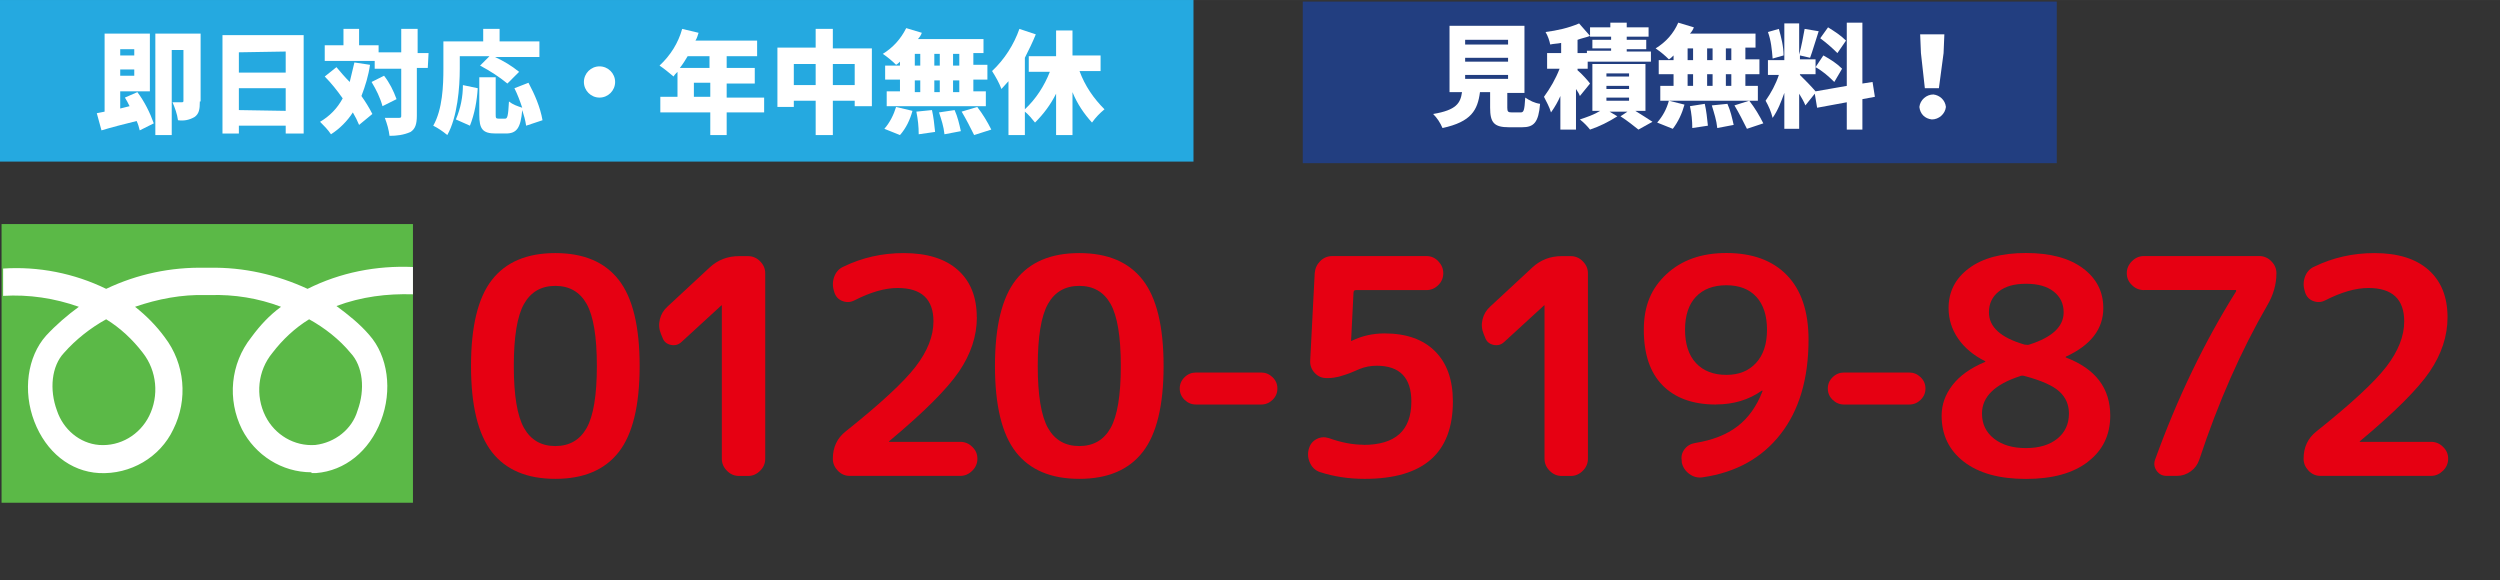 <?xml version="1.0" encoding="UTF-8"?><svg id="_レイヤー_1" xmlns="http://www.w3.org/2000/svg" width="112.98mm" height="26.23mm" viewBox="0 0 320.26 74.35"><rect x="0" y="0" width="320.26" height="74.35" fill="#333333" stroke="none"/><defs><style>.cls-1{fill:#fff;}.cls-2{fill:#25a9e0;}.cls-3{fill:#223e80;}.cls-4{fill:#e60012;}.cls-5{fill:#5bb947;}</style></defs><rect class="cls-3" x="166.89" y=".2" width="96.59" height="20.7"/><g><path class="cls-1" d="M194.79,14.4c.4,0,.5-.2,.6-1.9,.6,.4,1.2,.7,1.9,.8-.2,2.4-.8,3-2.3,3h-1.7c-1.9,0-2.4-.6-2.4-2.5v-2h-1.3c-.3,2.3-1.1,3.8-4.8,4.6-.3-.7-.7-1.3-1.2-1.8,3-.5,3.5-1.4,3.7-2.8h-1.6V3.3h9.6V11.9h-2.2v1.9c0,.5,.1,.6,.6,.6h1.1Zm-7.1-8.7h5.5v-.6h-5.5v.6Zm0,2.2h5.5v-.5h-5.5v.5Zm0,2.2h5.5v-.5h-5.5v.5Z"/><path class="cls-1" d="M202.39,12.3c-.1-.3-.3-.6-.5-.9v5.2h-2v-4.3c-.3,.7-.7,1.4-1.2,2.1-.2-.7-.6-1.4-.9-2,.8-1.1,1.5-2.3,2-3.6h-1.6v-2h1.8v-1.3c-.5,.1-1,.1-1.4,.2-.1-.5-.3-1.1-.6-1.6,1.5-.2,2.9-.5,4.3-1.1l1.4,1.6c-.5,.2-1.1,.3-1.6,.5v1.7h1.2v-.3h3.1v-.3h-2.4v-1.1h2.4v-.4h-2.7v-1.2h2.6v-.6h2.1v.6h2.8v1.2h-2.8v.4h2.5v1.2h-2.5v.3h3.1v1.3h-8.1v.9h-1.3v.2c.5,.4,1.4,1.4,1.6,1.7l-1.3,1.6h0Zm7.1,1.9c.8,.5,1.6,1,2.2,1.4l-1.8,1c-.5-.4-1.5-1.2-2.3-1.7l.9-.6h-2.3l1,.6c-1.1,.7-2.3,1.3-3.5,1.7-.4-.5-.8-.9-1.3-1.3,.9-.3,1.8-.6,2.6-1.1h-1v-6h6.8v6h-1.3Zm-3.7-4.4h2.9v-.4h-2.9v.4Zm0,1.6h2.9v-.4h-2.9v.4Zm0,1.5h2.9v-.4h-2.9v.4Z"/><path class="cls-1" d="M214.39,7.1c-.2,.2-.4,.4-.6,.5-.5-.5-1.1-1-1.7-1.4,1.3-.8,2.3-1.9,2.9-3.3l2,.6c-.1,.3-.3,.6-.5,.8h8.4v1.8h-1.3v1.5h1.8v1.9h-1.8v1.5h1.6v1.9h-12.5v-1.9h1.7v-1.5h-1.9v-1.8h1.9v-.6h0Zm-2.1,8.6c.7-.8,1.2-1.7,1.5-2.8l2,.5c-.3,1.1-.8,2.2-1.5,3.1,0,0-2-.8-2-.8Zm3.9-8h.7v-1.5h-.7v1.5Zm0,3.3h.7v-1.5h-.7v1.5Zm2.2,2.3c.2,.9,.3,1.8,.4,2.8l-2,.3c0-.9-.1-1.9-.3-2.8l1.9-.3h0Zm1-5.6v-1.5h-.7v1.5h.7Zm-.7,1.8v1.5h.7v-1.5h-.7Zm2.6,3.8c.4,.9,.6,1.8,.8,2.7l-2.1,.4c-.1-1-.4-1.9-.7-2.9l2-.2Zm.5-7.1h-.7v1.5h.7v-1.5Zm0,3.3h-.7v1.5h.7v-1.5Zm2.3,3.4c.7,.9,1.3,1.9,1.8,2.9l-2.1,.7c-.5-1-1-2-1.6-3l1.9-.6h0Z"/><path class="cls-1" d="M238.58,12.7v3.9h-2v-3.5l-3.8,.7-.3-1.8-1.2,1.5c-.2-.5-.5-1-.8-1.5v4.5h-1.9v-4.6c-.4,1.1-.8,2.2-1.5,3.2-.2-.8-.5-1.5-.9-2.2,.7-1,1.3-2.1,1.7-3.3h-1.4v-1.9h2.1V3h1.9v4c.3-1.1,.5-2.2,.7-3.3l1.8,.3c-.4,1.2-.8,2.6-1.1,3.4l-1.3-.3v.5h2v1.9h-2v.1c.7,.7,1.4,1.4,2,2.1l4-.7V2.9h2v7.8l1.3-.2,.3,1.9-1.6,.3Zm-11.5-5.2c-.1-1.2-.2-2.3-.6-3.4l1.4-.4c.3,1.1,.6,2.2,.6,3.4l-1.4,.4Zm6.5-.4c.9,.5,1.7,1,2.4,1.7l-1,1.7c-.7-.7-1.5-1.4-2.4-1.9l1-1.5Zm1.8-.3c-.7-.7-1.4-1.3-2.2-1.9l1-1.4c.8,.5,1.6,1,2.3,1.7l-1.1,1.6Z"/><path class="cls-1" d="M245.88,13.7c.1-.9,.9-1.6,1.8-1.6,.8,.1,1.5,.7,1.6,1.6-.1,.9-.9,1.6-1.8,1.6-.9-.1-1.5-.7-1.6-1.6Zm.2-6.9l-.1-2.4h3.1l-.1,2.4-.6,4.5h-1.8l-.5-4.5h0Z"/></g><rect class="cls-5" x=".2" y="28.7" width="52.7" height="35.7"/><path class="cls-1" d="M39.9,60.5c-3.8,0-7.2-2.2-8.9-5.5-1.9-3.8-1.5-8.4,1.2-11.8,1.1-1.5,2.3-2.8,3.8-3.9-2.9-1.1-6-1.6-9.1-1.5h-.5c-3.1-.1-6.2,.5-9.1,1.5,1.4,1.1,2.7,2.4,3.8,3.9,2.6,3.4,3,8,1.1,11.8-1.7,3.6-5.5,5.8-9.5,5.6-3.7-.2-6.8-2.7-8.3-6.6s-.9-8.3,1.5-11c1.3-1.4,2.7-2.6,4.2-3.7-3.1-1.1-6.4-1.6-9.7-1.4v-3.5c4.5-.3,9.1,.6,13.2,2.6,4-1.9,8.3-2.8,12.7-2.7h.5c4.4-.1,8.7,.9,12.6,2.7,4.2-2.1,8.8-3,13.5-2.8v3.5c-3.3-.1-6.6,.3-9.8,1.5,1.5,1.1,3,2.3,4.2,3.7,2.4,2.7,3,7.1,1.5,11s-4.6,6.4-8.3,6.7h-.6v-.1Zm-.3-19.6c-1.8,1.1-3.4,2.6-4.7,4.3-1.9,2.3-2.2,5.5-.9,8.1,1.2,2.4,3.7,3.9,6.4,3.7,2.5-.3,4.7-2,5.4-4.4,1-2.7,.7-5.7-.9-7.4-1.4-1.7-3.3-3.2-5.3-4.3Zm-26,0c-2,1.1-3.9,2.6-5.4,4.3-1.6,1.7-1.9,4.7-.9,7.4,.8,2.4,2.9,4.2,5.4,4.4,2.7,.2,5.2-1.3,6.4-3.7,1.3-2.6,1-5.8-.8-8.1-1.3-1.7-2.9-3.2-4.7-4.3h0Z"/><rect class="cls-2" width="152.89" height="20.7"/><g><path class="cls-1" d="M17.6,11.8c.9,1.2,1.6,2.6,2.1,4l-1.8,.9c-.1-.4-.2-.8-.4-1.2-1.6,.4-3.2,.8-4.5,1.2l-.6-2.2,1-.2V4.3h5.8v7.4h-3.8v2.2l1.2-.3c-.2-.4-.4-.8-.6-1.1l1.6-.7Zm-2.2-5.5v.8h1.8v-.8h-1.8Zm1.8,3.5v-.9h-1.8v.8h1.8v.1Zm8.4,3.2c0,1-.1,1.6-.7,2-.7,.4-1.4,.5-2.1,.4-.1-.8-.4-1.6-.7-2.3h1.2c.2,0,.2-.1,.2-.2V6.4h-1.5v10.9h-2.1V4.3h5.8V13h-.1Z"/><path class="cls-1" d="M38.9,4.5v12.6h-2.3v-1h-6v1h-2.1V4.5h10.4Zm-8.3,2.2v2.6h6v-2.7l-6,.1Zm6,7.5v-2.9h-6v2.8l6,.1Z"/><path class="cls-1" d="M47.4,8.3c-.2,1.4-.6,2.7-1.1,4,.5,.7,1,1.5,1.4,2.3l-1.7,1.4c-.2-.5-.5-1.1-.8-1.6-.7,1.1-1.7,2.1-2.8,2.8-.4-.6-.9-1.1-1.4-1.6,1.2-.7,2.2-1.7,2.9-3-.7-1-1.5-2-2.3-2.8l1.5-1.2c.5,.6,1.1,1.3,1.7,1.9,.2-.8,.4-1.7,.6-2.5,0,0,2,.3,2,.3Zm7.4,.4h-1.4v6.1c0,1.1-.2,1.7-.8,2.1-.9,.4-1.8,.5-2.7,.5-.1-.8-.3-1.5-.6-2.3h1.8c.3,0,.3-.1,.3-.3v-6h-3.4v-1h-6.4v-2h2.4V3.7h2v2.1h2.5v.9h2.9V3.7h2.1v3.1h1.4l-.1,1.9Zm-5.6,1c.7,.9,1.2,1.9,1.6,3l-1.8,.9c-.3-1.1-.8-2.1-1.4-3.1l1.6-.8Z"/><path class="cls-1" d="M58.9,8.8c0,2.4-.3,6.2-1.6,8.5-.6-.5-1.2-.9-1.8-1.2,1.2-2.1,1.3-5.2,1.3-7.3v-3.5h5.1v-1.6h2.1v1.6h5.1v2h-5.7c1.1,.5,2.1,1.1,3.1,1.9l-1.5,1.5c-1.1-.9-2.2-1.6-3.5-2.3l1.2-1.2h-3.8v1.6Zm-.5,6.5c.6-1.4,.9-2.9,.9-4.4l1.9,.4c-.1,1.6-.4,3.3-1,4.8,0,0-1.8-.8-1.8-.8Zm9,.8c-.1-.7-.3-1.4-.5-2-.2,2.3-.7,3-2.1,3h-1.3c-1.7,0-2.1-.6-2.1-2.4v-4.8h2.1v4.7c0,.5,0,.6,.4,.6h.8c.3,0,.4-.3,.5-2.2,.5,.4,1.1,.6,1.7,.8-.3-.9-.6-1.7-1-2.5l1.8-.7c.8,1.5,1.5,3.1,1.8,4.8,0,0-2.1,.7-2.1,.7Z"/><path class="cls-1" d="M76.8,8.5c1.1,0,2,.9,2,2s-.9,2-2,2-2-.9-2-2,.9-2,2-2Z"/><path class="cls-1" d="M97.89,14.4h-4.8v2.9h-2.1v-2.9h-6.4v-2h2.2v-3.2c-.2,.2-.4,.4-.5,.6-.6-.5-1.2-1-1.8-1.4,1.4-1.3,2.4-2.9,2.9-4.7l2.1,.5c-.1,.3-.2,.7-.4,1h7.9v2h-3.9v1.5h3.6v2h-3.6v1.8h4.8v1.9Zm-9.8-7.2c-.3,.5-.6,1-1,1.5h3.8v-1.5h-2.8Zm2.9,5.2v-1.8h-2.1v1.8h2.1Z"/><path class="cls-1" d="M111.69,6.1v7.5h-2.2v-.7h-2.8v4.4h-2.2v-4.4h-2.8v.8h-2.1V6.1h4.9V3.7h2.2v2.5h5v-.1Zm-7.2,4.8v-2.7h-2.8v2.7h2.8Zm5,0v-2.7h-2.8v2.7h2.8Z"/><path class="cls-1" d="M115.39,7.8c-.2,.2-.4,.4-.6,.5-.5-.5-1.1-1-1.7-1.4,1.3-.8,2.3-1.9,3-3.3l2,.6c-.1,.3-.3,.6-.5,.8h8.4v1.8h-1.3v1.5h1.8v1.9h-1.8v1.5h1.6v1.9h-12.7v-1.9h1.7v-1.5h-1.9v-1.8h1.9v-.6h.1Zm-2.1,8.7c.7-.8,1.2-1.8,1.5-2.8l2.1,.5c-.3,1.1-.8,2.2-1.6,3.1l-2-.8Zm3.9-8.1h.7v-1.5h-.7v1.5Zm0,3.4h.7v-1.5h-.7v1.5Zm2.2,2.3c.2,.9,.3,1.8,.4,2.8l-2.1,.3c0-1-.1-1.9-.3-2.9l2-.2Zm1-5.7v-1.5h-.7v1.5h.7Zm-.7,1.9v1.5h.7v-1.5h-.7Zm2.6,3.8c.4,.9,.6,1.8,.8,2.7l-2.1,.4c-.1-1-.4-1.9-.7-2.8,0,0,2-.3,2-.3Zm.6-7.2h-.8v1.5h.8v-1.5Zm0,3.4h-.8v1.5h.8v-1.5Zm2.3,3.4c.7,.9,1.3,1.9,1.8,2.9l-2.2,.7c-.5-1-1-2-1.6-3,0,0,2-.6,2-.6Z"/><path class="cls-1" d="M138.29,9.1c.7,1.9,1.8,3.5,3.2,4.9-.6,.5-1.1,1-1.6,1.7-1-1.1-1.9-2.4-2.5-3.9v5.5h-2.1v-5.3c-.7,1.4-1.6,2.6-2.7,3.7-.4-.5-.8-1-1.3-1.4v3h-2.1v-6.9c-.3,.3-.6,.7-.9,1-.3-.8-.7-1.5-1.2-2.3,1.6-1.5,2.8-3.4,3.5-5.4l2.1,.7c-.4,1-.9,2-1.4,3v6.6c1.4-1.3,2.5-3,3.2-4.8h-2.7v-2h3.5V3.9h2.1v3.2h3.6v2h-2.7Z"/></g><g><path class="cls-4" d="M79.26,57.91c-1.79,2.29-4.49,3.43-8.12,3.43s-6.33-1.14-8.12-3.43c-1.79-2.29-2.68-5.97-2.68-11.03s.89-8.74,2.68-11.03c1.79-2.29,4.49-3.43,8.12-3.43s6.33,1.14,8.12,3.43c1.79,2.29,2.68,5.97,2.68,11.03s-.89,8.74-2.68,11.03Zm-4.11-18.98c-.87-1.54-2.21-2.31-4.01-2.31s-3.14,.77-4.01,2.31c-.87,1.54-1.31,4.19-1.31,7.95s.44,6.4,1.31,7.95c.87,1.54,2.21,2.31,4.01,2.31s3.14-.77,4.01-2.31c.87-1.54,1.31-4.19,1.31-7.95s-.44-6.4-1.31-7.95Z"/><path class="cls-4" d="M84.87,43.26l-.19-.46c-.26-.62-.31-1.25-.15-1.89,.15-.64,.48-1.18,.96-1.62l5.4-5.01c1.05-.98,2.31-1.47,3.78-1.47h1.16c.59,0,1.11,.22,1.54,.66,.44,.44,.66,.95,.66,1.54v23.76c0,.59-.22,1.11-.66,1.54-.44,.44-.95,.66-1.54,.66h-1.16c-.59,0-1.11-.22-1.54-.66-.44-.44-.66-.95-.66-1.54v-19.63l-.04-.04-.04,.04-5.09,4.67c-.39,.36-.84,.48-1.37,.37-.53-.12-.88-.42-1.06-.91Z"/><path class="cls-4" d="M125.14,40.63c0,2.42-.77,4.74-2.3,6.98-1.53,2.24-4.49,5.2-8.89,8.87l-.08,.08s.01,.04,.04,.04h9.1c.59,0,1.11,.21,1.54,.64,.44,.42,.66,.93,.66,1.52s-.22,1.11-.66,1.54c-.44,.44-.95,.66-1.54,.66h-14.16c-.59,0-1.1-.22-1.52-.66s-.64-.95-.64-1.54c0-1.47,.55-2.64,1.66-3.51,4.45-3.55,7.43-6.31,8.95-8.29,1.52-1.98,2.28-3.91,2.28-5.79,0-2.85-1.53-4.28-4.59-4.28-1.62,0-3.46,.53-5.52,1.58-.49,.26-1,.29-1.52,.1-.53-.19-.88-.56-1.06-1.1l-.04-.15c-.21-.64-.2-1.27,.02-1.87,.22-.6,.61-1.04,1.18-1.29,2.39-1.16,4.96-1.74,7.71-1.74,3.01,0,5.32,.72,6.94,2.16,1.62,1.44,2.43,3.46,2.43,6.06Z"/><path class="cls-4" d="M146.38,57.91c-1.79,2.29-4.49,3.43-8.12,3.43s-6.33-1.14-8.12-3.43c-1.79-2.29-2.68-5.97-2.68-11.03s.89-8.74,2.68-11.03c1.79-2.29,4.49-3.43,8.12-3.43s6.33,1.14,8.12,3.43c1.79,2.29,2.68,5.97,2.68,11.03s-.89,8.74-2.68,11.03Zm-4.11-18.98c-.87-1.54-2.21-2.31-4.01-2.31s-3.14,.77-4.01,2.31c-.87,1.54-1.31,4.19-1.31,7.95s.44,6.4,1.31,7.95c.87,1.54,2.21,2.31,4.01,2.31s3.14-.77,4.01-2.31c.87-1.54,1.31-4.19,1.31-7.95s-.44-6.4-1.31-7.95Z"/><path class="cls-4" d="M153.22,51.82c-.57,0-1.05-.2-1.47-.6-.41-.4-.62-.88-.62-1.45s.21-1.05,.62-1.45c.41-.4,.9-.6,1.47-.6h8.33c.57,0,1.05,.2,1.47,.6,.41,.4,.62,.88,.62,1.45s-.21,1.05-.62,1.45c-.41,.4-.9,.6-1.47,.6h-8.33Z"/><path class="cls-4" d="M174.67,56.99c4.09,0,6.13-1.85,6.13-5.55,0-3.06-1.48-4.59-4.44-4.59-.77,0-1.5,.14-2.2,.42-.05,.03-.26,.12-.62,.27s-.6,.25-.71,.29c-.12,.04-.32,.11-.62,.21-.3,.1-.53,.17-.69,.21-.17,.04-.37,.08-.62,.12-.25,.04-.48,.06-.71,.06h-.27c-.59,0-1.09-.22-1.5-.66-.41-.44-.6-.95-.58-1.54l.58-11.23c.05-.62,.29-1.14,.71-1.56,.42-.42,.94-.64,1.56-.64h12.04c.59,0,1.1,.22,1.52,.66,.42,.44,.64,.95,.64,1.54s-.21,1.1-.64,1.52c-.42,.42-.93,.64-1.52,.64h-9.03c-.21,0-.31,.12-.31,.35l-.31,6.13s.01,.04,.04,.04,.05-.01,.08-.04c1.29-.62,2.67-.93,4.17-.93,2.78,0,4.93,.76,6.46,2.28,1.53,1.52,2.29,3.67,2.29,6.44,0,6.61-3.77,9.91-11.3,9.91-2.01,0-3.9-.28-5.67-.85-.59-.18-1.03-.56-1.31-1.14-.28-.58-.35-1.18-.19-1.79l.04-.12c.15-.54,.48-.94,.98-1.2,.5-.26,1.02-.29,1.56-.12,1.59,.57,3.07,.85,4.44,.85Z"/><path class="cls-4" d="M190.26,43.26l-.19-.46c-.26-.62-.31-1.25-.15-1.89,.15-.64,.48-1.18,.96-1.62l5.4-5.01c1.05-.98,2.31-1.47,3.78-1.47h1.16c.59,0,1.11,.22,1.54,.66,.44,.44,.66,.95,.66,1.54v23.76c0,.59-.22,1.11-.66,1.54-.44,.44-.95,.66-1.54,.66h-1.16c-.59,0-1.11-.22-1.54-.66-.44-.44-.66-.95-.66-1.54v-19.63l-.04-.04-.04,.04-5.09,4.67c-.39,.36-.84,.48-1.37,.37-.53-.12-.88-.42-1.06-.91Z"/><path class="cls-4" d="M219.84,51.82c-2.96,0-5.24-.82-6.85-2.45-1.61-1.63-2.41-4-2.41-7.12s.97-5.34,2.91-7.14c1.94-1.8,4.49-2.7,7.66-2.7,3.34,0,5.93,.95,7.77,2.85,1.84,1.9,2.76,4.66,2.76,8.25,0,5.01-1.2,9.05-3.59,12.11-2.39,3.06-5.71,4.9-9.95,5.52-.62,.1-1.19-.04-1.72-.42-.53-.39-.86-.89-.98-1.5v-.12c-.1-.57,0-1.07,.33-1.52s.78-.73,1.37-.83c2.24-.36,4.05-1.07,5.44-2.14,1.39-1.07,2.46-2.56,3.2-4.49v-.08h-.08c-1.67,1.18-3.63,1.77-5.86,1.77Zm1.31-15.28c-1.67,0-2.97,.5-3.9,1.48-.93,.99-1.39,2.4-1.39,4.22s.47,3.28,1.41,4.28c.94,1,2.23,1.5,3.88,1.5s2.86-.51,3.8-1.52c.94-1.02,1.41-2.44,1.41-4.26s-.46-3.23-1.37-4.22c-.91-.99-2.19-1.48-3.84-1.48Z"/><path class="cls-4" d="M236.24,51.82c-.57,0-1.05-.2-1.47-.6-.41-.4-.62-.88-.62-1.45s.21-1.05,.62-1.45c.41-.4,.9-.6,1.47-.6h8.33c.57,0,1.05,.2,1.47,.6,.41,.4,.62,.88,.62,1.45s-.21,1.05-.62,1.45c-.41,.4-.9,.6-1.47,.6h-8.33Z"/><path class="cls-4" d="M267.48,59.15c-1.9,1.47-4.55,2.2-7.95,2.2s-6.04-.73-7.95-2.2c-1.9-1.47-2.85-3.43-2.85-5.9,0-1.41,.46-2.72,1.39-3.92,.93-1.2,2.3-2.18,4.13-2.95,.05,0,.08-.03,.08-.08,0-.03-.01-.04-.04-.04-1.49-.75-2.64-1.71-3.45-2.89-.81-1.18-1.22-2.48-1.22-3.9,0-2.11,.87-3.81,2.62-5.11,1.75-1.3,4.18-1.95,7.29-1.95s5.54,.65,7.29,1.95c1.75,1.3,2.62,3,2.62,5.11,0,2.67-1.59,4.74-4.78,6.21-.03,0-.04,.03-.04,.08,0,.03,.01,.04,.04,.04,3.78,1.44,5.67,3.92,5.67,7.44,0,2.47-.95,4.44-2.85,5.9Zm-8.72-10.96c-3.24,1.05-4.86,2.65-4.86,4.78,0,1.34,.51,2.41,1.54,3.22,1.03,.81,2.39,1.21,4.09,1.21s3.04-.41,4.03-1.21c.99-.81,1.48-1.88,1.48-3.22,0-1.13-.41-2.07-1.23-2.82-.82-.75-2.29-1.4-4.4-1.97-.23-.08-.45-.08-.66,0Zm.77-11.84c-1.49,0-2.66,.33-3.49,1-.84,.67-1.25,1.56-1.25,2.66,0,1.88,1.52,3.25,4.55,4.13,.28,.05,.49,.05,.62,0,2.93-.93,4.4-2.3,4.4-4.13,0-1.11-.42-1.99-1.27-2.66-.85-.67-2.03-1-3.55-1Z"/><path class="cls-4" d="M274.65,37.16c-.59,0-1.11-.21-1.54-.64-.44-.42-.66-.93-.66-1.52s.22-1.1,.66-1.54c.44-.44,.95-.66,1.54-.66h14.77c.59,0,1.11,.22,1.54,.66,.44,.44,.66,.95,.66,1.54,0,1.41-.39,2.78-1.16,4.09-3.39,5.86-6.3,12.46-8.72,19.79-.21,.62-.57,1.12-1.1,1.5s-1.11,.58-1.75,.58h-1.35c-.54,0-.96-.22-1.27-.66s-.37-.91-.19-1.43c2.83-7.84,6.29-15.03,10.38-21.56v-.08c0-.05-.01-.08-.04-.08h-11.76Z"/><path class="cls-4" d="M313.54,40.63c0,2.42-.77,4.74-2.29,6.98-1.53,2.24-4.49,5.2-8.89,8.87l-.08,.08s.01,.04,.04,.04h9.1c.59,0,1.11,.21,1.54,.64,.44,.42,.66,.93,.66,1.52s-.22,1.11-.66,1.54-.95,.66-1.54,.66h-14.16c-.59,0-1.1-.22-1.52-.66-.42-.44-.64-.95-.64-1.54,0-1.47,.55-2.64,1.66-3.51,4.45-3.55,7.43-6.31,8.95-8.29s2.28-3.91,2.28-5.79c0-2.85-1.53-4.28-4.59-4.28-1.62,0-3.46,.53-5.52,1.58-.49,.26-1,.29-1.52,.1-.53-.19-.88-.56-1.06-1.1l-.04-.15c-.21-.64-.2-1.27,.02-1.87,.22-.6,.61-1.04,1.18-1.29,2.39-1.16,4.96-1.74,7.71-1.74,3.01,0,5.32,.72,6.94,2.16,1.62,1.44,2.43,3.46,2.43,6.06Z"/></g></svg>